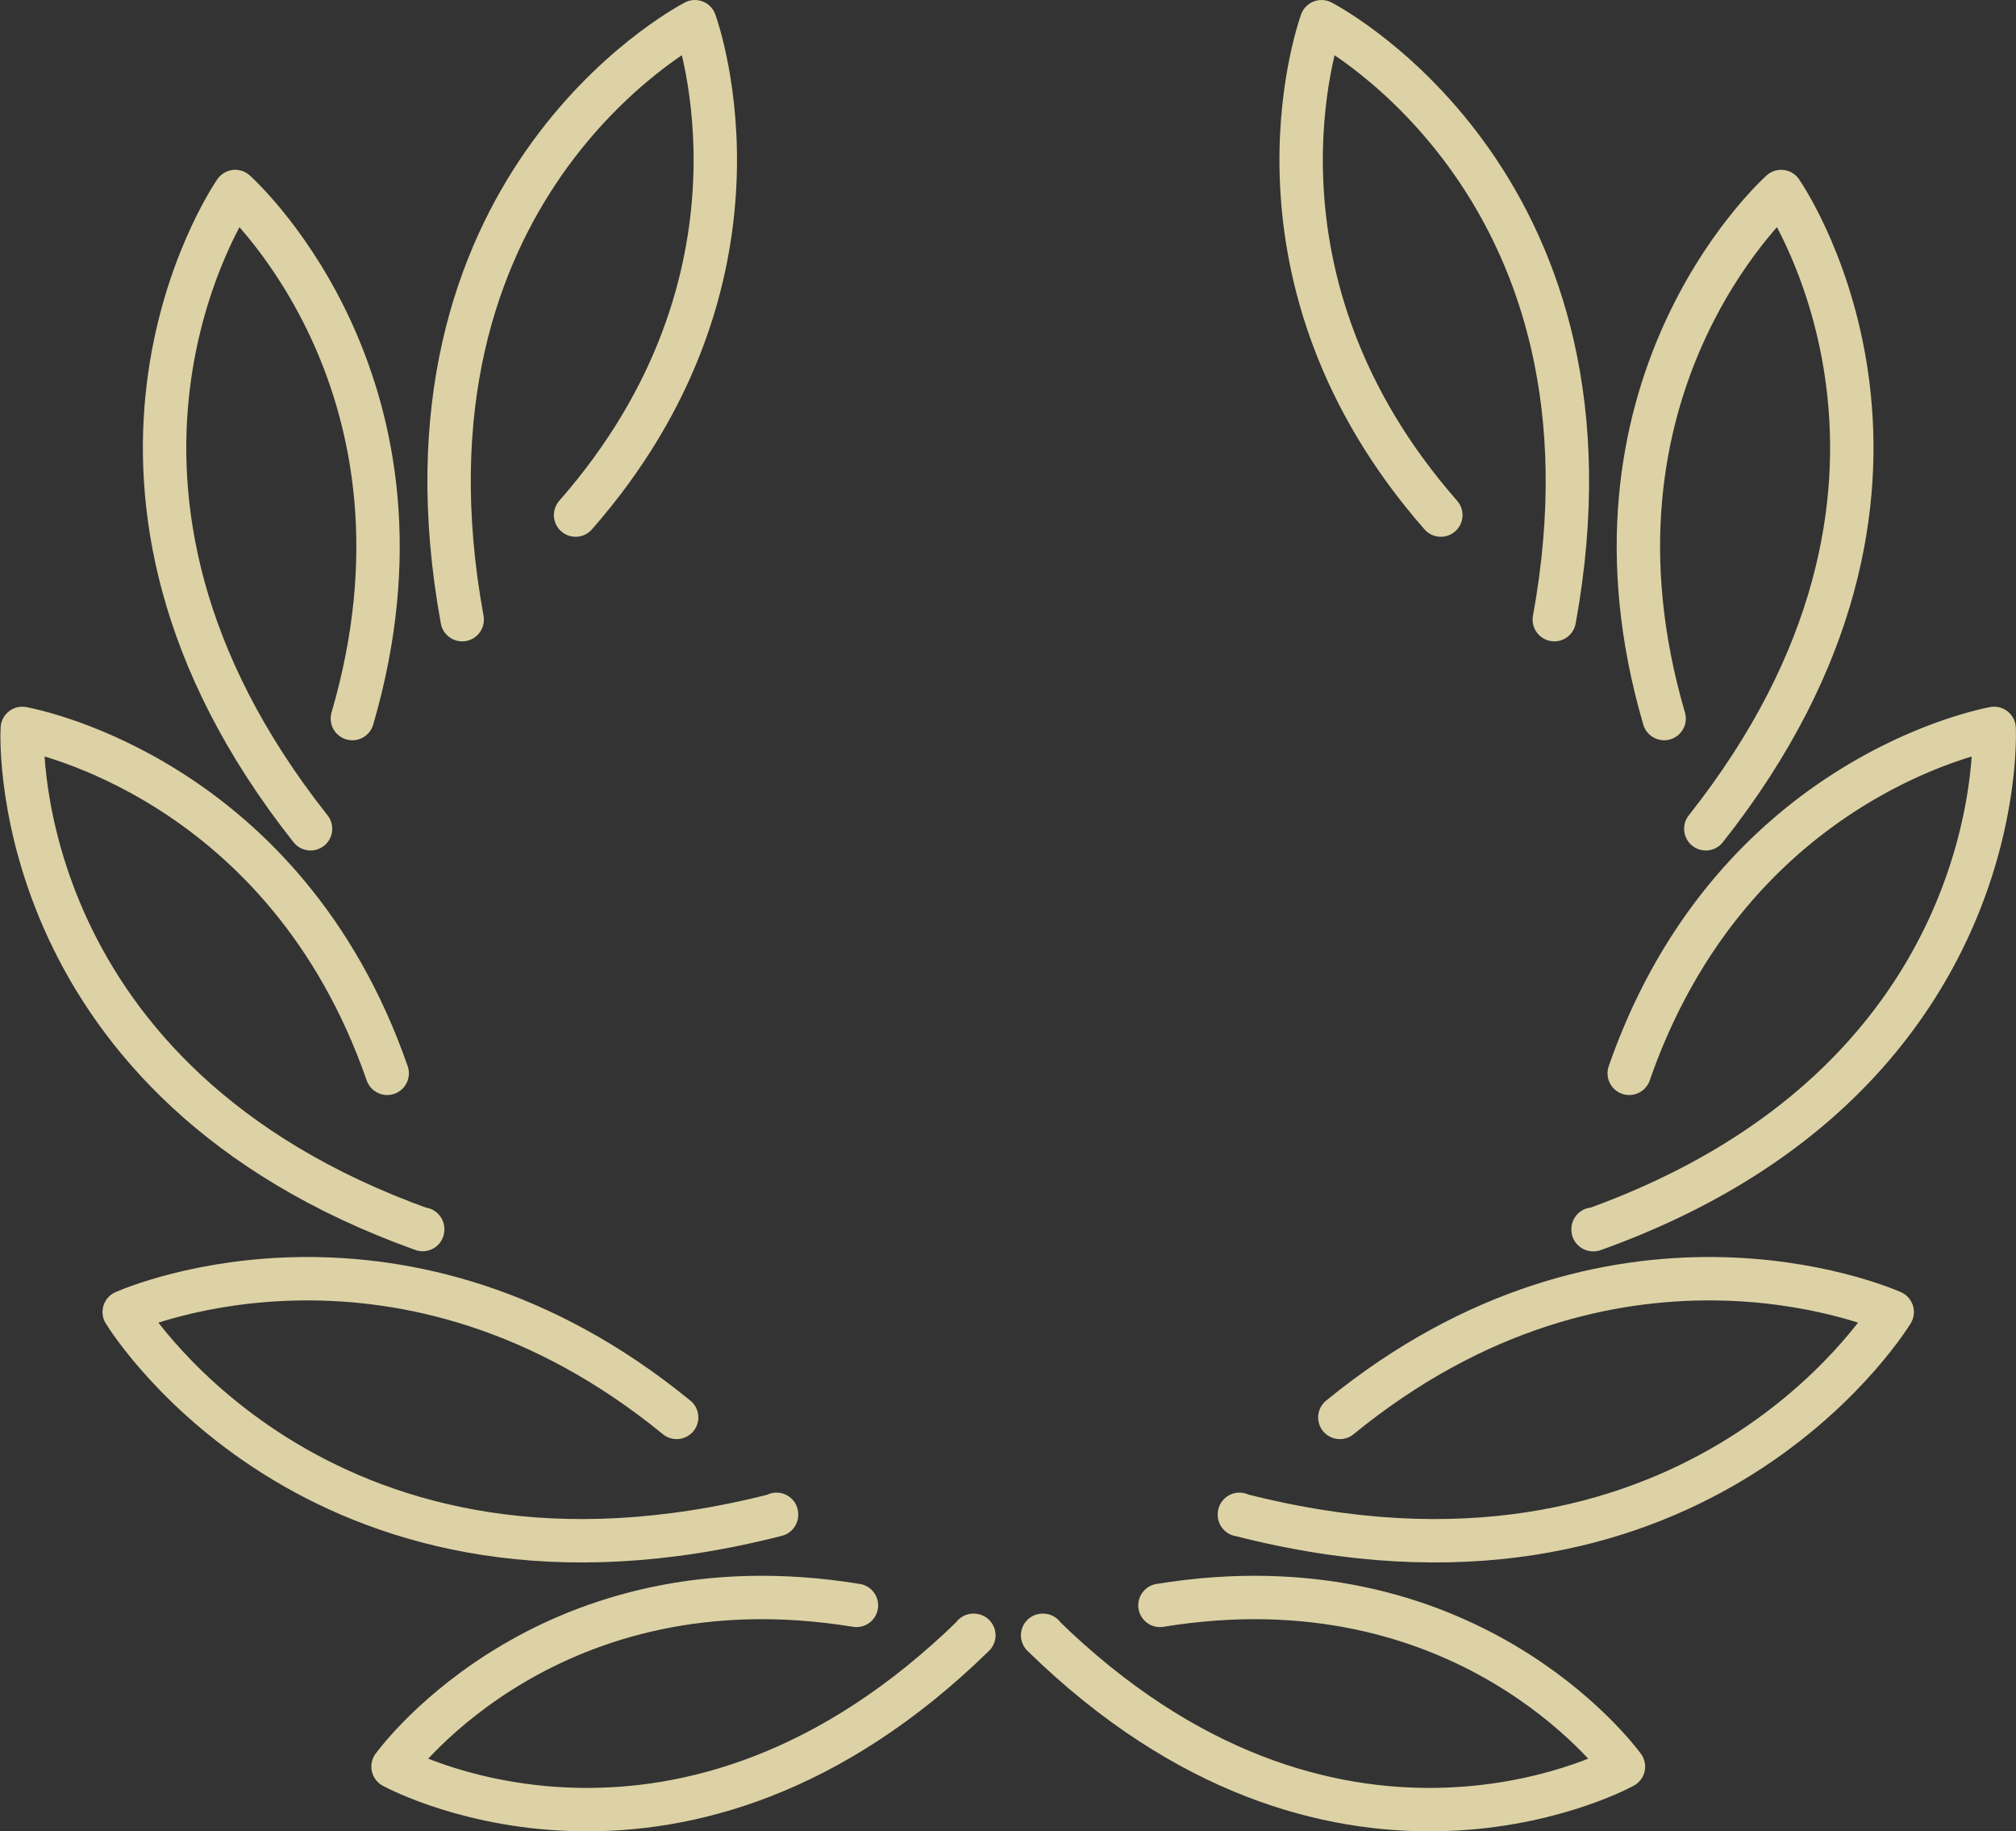 <?xml version="1.0"?>
<svg xmlns="http://www.w3.org/2000/svg" width="139.377" height="126.577" viewBox="0 0 139.377 126.577">
  <rect x="0" y="0" width="139.377" height="126.577" fill="#333333" stroke="none"/>
  <g id="Plan_de_travail_1_copie_3" data-name="Plan de travail 1 copie 3" transform="translate(1.53 1.5)" opacity="0.828">
    <path id="Trac&#xE9;_54" data-name="Trac&#xE9; 54" d="M179.638,66.731c14.348-16.353,8.552-33.237,8.249-34.1h0c-.908.479-21.506,11.674-16.088,41.328h0" transform="translate(-141.375 -32.63)" fill="none" stroke="#fff3bc" stroke-linecap="round" stroke-linejoin="round" stroke-width="3"/>
    <path id="Trac&#xE9;_55" data-name="Trac&#xE9; 55" d="M152.688,87.668c6.635-22.7-7.41-35.8-8.1-36.428h0c-.574.851-13.5,20.409,5.209,44.046h0" transform="translate(-129.857 -39.503)" fill="none" stroke="#fff3bc" stroke-linecap="round" stroke-linejoin="round" stroke-width="3"/>
    <path id="Trac&#xE9;_56" data-name="Trac&#xE9; 56" d="M149.329,133.919c-7.045-20.264-24.363-23.675-25.227-23.839h0c-.069,1.047-.7,24.483,27.68,34.637h0v-.032" transform="translate(-124.09 -61.234)" fill="none" stroke="#fff3bc" stroke-linecap="round" stroke-linejoin="round" stroke-width="3"/>
    <path id="Trac&#xE9;_57" data-name="Trac&#xE9; 57" d="M173.473,179.976c-18.92-15.458-37.3-7.675-38.193-7.284h0c.58.927,14,21.979,45.1,14.014h0v-.032" transform="translate(-128.223 -83.508)" fill="none" stroke="#fff3bc" stroke-linecap="round" stroke-linejoin="round" stroke-width="3"/>
    <path id="Trac&#xE9;_58" data-name="Trac&#xE9; 58" d="M196.788,205.87c-21.052-3.437-31.533,10.457-32.038,11.144h0c.839.454,20.144,10.488,40.155-9.075h-.032" transform="translate(-139.107 -96.41)" fill="none" stroke="#fff3bc" stroke-linecap="round" stroke-linejoin="round" stroke-width="3"/>
    <path id="Trac&#xE9;_59" data-name="Trac&#xE9; 59" d="M273.955,66.731c-14.348-16.353-8.546-33.237-8.249-34.1h0c.908.479,21.506,11.674,16.095,41.328h0" transform="translate(-175.873 -32.63)" fill="none" stroke="#fff3bc" stroke-linecap="round" stroke-linejoin="round" stroke-width="3"/>
    <path id="Trac&#xE9;_60" data-name="Trac&#xE9; 60" d="M303.048,87.668c-6.641-22.7,7.4-35.8,8.091-36.428h0c.58.851,13.5,20.409-5.209,44.046h0" transform="translate(-189.528 -39.503)" fill="none" stroke="#fff3bc" stroke-linecap="round" stroke-linejoin="round" stroke-width="3"/>
    <path id="Trac&#xE9;_61" data-name="Trac&#xE9; 61" d="M298.8,133.919c7.051-20.264,24.369-23.675,25.227-23.839h0c.038,1.028.681,24.464-27.693,34.643H296.3a.056.056,0,0,0,0-.032" transform="translate(-187.692 -61.234)" fill="none" stroke="#fff3bc" stroke-linecap="round" stroke-linejoin="round" stroke-width="3"/>
    <path id="Trac&#xE9;_62" data-name="Trac&#xE9; 62" d="M264.474,179.976c18.92-15.458,37.3-7.675,38.187-7.284h0c-.574.927-14,21.979-45.1,14.014h-.031v-.032" transform="translate(-173.373 -83.508)" fill="none" stroke="#fff3bc" stroke-linecap="round" stroke-linejoin="round" stroke-width="3"/>
    <path id="Trac&#xE9;_63" data-name="Trac&#xE9; 63" d="M244.07,205.87c21.052-3.437,31.533,10.457,32.044,11.144h0c-.839.454-20.15,10.488-40.155-9.075h.032" transform="translate(-165.407 -96.41)" fill="none" stroke="#fff3bc" stroke-linecap="round" stroke-linejoin="round" stroke-width="3"/>
  </g>
</svg>
